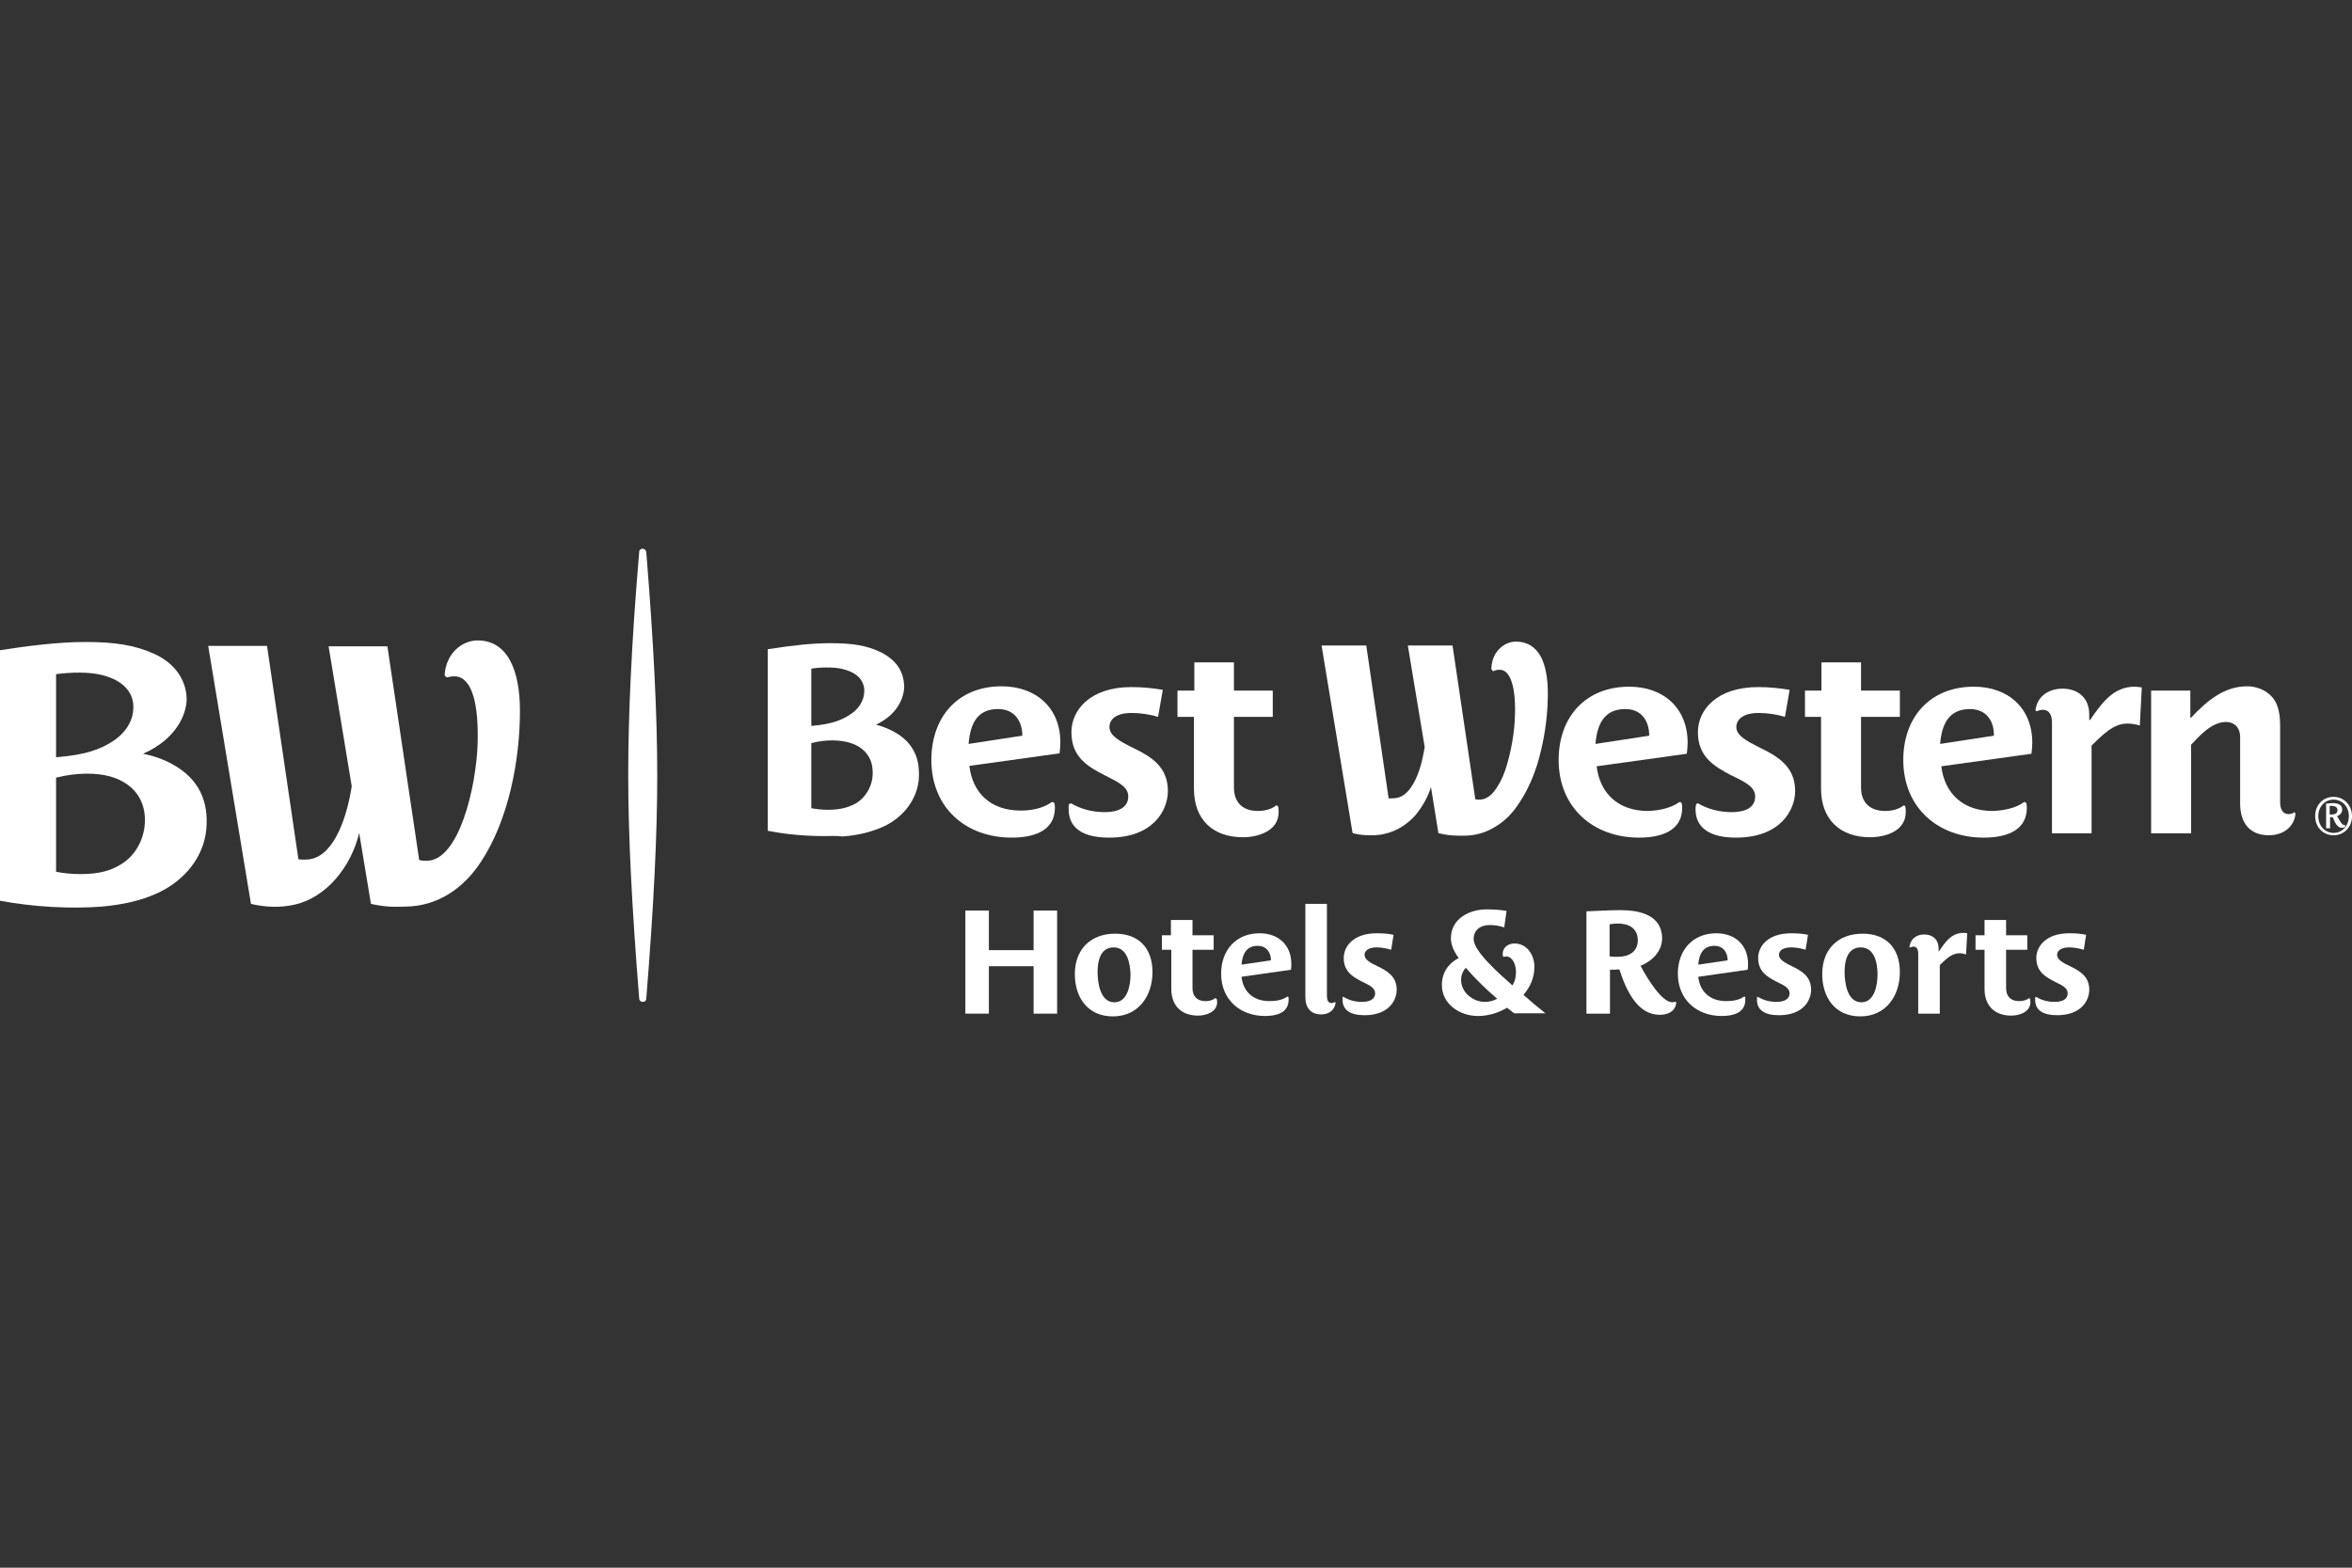 <svg width="150" height="100" viewBox="0 0 150 100" fill="none" xmlns="http://www.w3.org/2000/svg">
<rect x="0" y="0" width="150" height="100" fill="#333333" stroke="none"/>
<path d="M129.06 51.18C129.085 51.155 129.16 51.155 129.185 51.18C129.21 51.205 129.21 51.23 129.235 51.255C129.26 51.355 129.26 51.431 129.26 51.531C129.26 53.106 127.735 53.431 126.51 53.431C123.584 53.431 121.383 51.505 121.383 48.48C121.383 45.729 123.108 43.803 125.884 43.803C128.085 43.803 129.61 45.179 129.61 47.379C129.61 47.604 129.585 47.829 129.56 48.08L123.809 48.88C124.009 50.58 125.159 51.731 127.085 51.731C127.71 51.706 128.51 51.581 129.06 51.18ZM125.634 45.229C124.284 45.229 123.834 46.204 123.734 47.454L127.16 46.929C127.185 46.004 126.685 45.229 125.634 45.229Z" fill="white"/>
<path d="M67.05 51.18C67.1 51.155 67.15 51.155 67.2 51.18C67.225 51.205 67.225 51.23 67.25 51.255C67.275 51.355 67.275 51.43 67.275 51.53C67.275 53.105 65.75 53.43 64.524 53.43C61.573 53.43 59.398 51.505 59.398 48.479C59.398 45.728 61.098 43.778 63.874 43.778C66.075 43.778 67.625 45.153 67.625 47.354C67.625 47.579 67.6 47.804 67.575 48.054L61.823 48.854C62.023 50.554 63.149 51.705 65.099 51.705C65.725 51.705 66.5 51.58 67.05 51.18ZM63.649 45.228C62.299 45.228 61.873 46.203 61.773 47.454L65.2 46.928C65.2 46.003 64.699 45.228 63.649 45.228Z" fill="white"/>
<path d="M121.515 51.48C121.54 51.555 121.54 51.705 121.54 51.805C121.54 53.006 120.264 53.406 119.264 53.406C117.363 53.406 116.138 52.28 116.138 50.305V45.728H115.113V44.053H116.163V42.252H118.689V44.053H121.165V45.728H118.689V50.23C118.689 51.18 119.239 51.73 120.239 51.73C120.639 51.73 121.064 51.63 121.365 51.405C121.39 51.38 121.44 51.38 121.465 51.38C121.49 51.405 121.515 51.455 121.515 51.48Z" fill="white"/>
<path d="M81.521 51.48C81.546 51.555 81.546 51.705 81.546 51.805C81.546 53.006 80.246 53.406 79.27 53.406C77.345 53.406 76.144 52.28 76.144 50.305V45.728H75.094V44.053H76.169V42.252H78.695V44.053H81.171V45.728H78.695V50.23C78.695 51.18 79.245 51.73 80.221 51.73C80.621 51.73 81.071 51.63 81.346 51.405C81.371 51.38 81.421 51.38 81.446 51.38C81.496 51.405 81.496 51.455 81.521 51.48Z" fill="white"/>
<path d="M129.816 45.279C129.941 44.378 130.691 43.928 131.542 43.928C132.542 43.928 133.242 44.528 133.242 45.579V45.929H133.292C134.042 44.853 134.768 43.803 136.143 43.803C136.293 43.803 136.443 43.828 136.593 43.853L136.468 46.279C136.218 46.204 135.943 46.154 135.668 46.154C134.768 46.154 134.067 46.904 133.392 47.554V53.156H130.866V46.079C130.866 45.704 130.741 45.279 130.291 45.279C130.166 45.279 130.041 45.304 129.941 45.354C129.916 45.379 129.891 45.354 129.841 45.354C129.816 45.329 129.816 45.304 129.816 45.279Z" fill="white"/>
<path d="M146.292 51.83C146.317 51.805 146.342 51.805 146.367 51.855C146.392 51.88 146.392 51.88 146.392 51.93C146.317 52.68 145.692 53.28 144.692 53.28C143.516 53.28 142.866 52.53 142.866 51.255V47.029C142.866 46.378 142.466 46.053 141.966 46.053C141.041 46.053 140.265 46.953 139.74 47.504V53.155H137.189V44.053H139.69V45.778H139.74C140.766 44.678 141.866 43.778 143.316 43.778C143.816 43.778 144.342 43.953 144.717 44.278C145.342 44.803 145.417 45.603 145.417 46.378V51.13C145.417 51.58 145.542 51.93 145.967 51.93C146.092 51.93 146.192 51.905 146.292 51.83Z" fill="white"/>
<path d="M108.31 51.255C108.91 51.605 109.66 51.805 110.435 51.805C111.285 51.805 111.936 51.53 111.936 50.805C111.936 50.205 111.336 49.905 110.46 49.48C109.285 48.879 108.285 48.254 108.285 46.704C108.285 45.303 109.46 43.828 112.136 43.828C112.861 43.828 113.536 43.903 114.136 44.003L113.836 45.728C113.361 45.578 112.736 45.478 112.161 45.478C111.235 45.478 110.735 45.853 110.735 46.379C110.735 46.929 111.411 47.279 112.261 47.704C113.386 48.254 114.486 48.904 114.486 50.455C114.486 51.68 113.536 53.431 110.71 53.431C109.085 53.431 108.135 52.831 108.135 51.63C108.135 51.53 108.135 51.455 108.16 51.355C108.16 51.33 108.185 51.28 108.21 51.28C108.235 51.23 108.285 51.23 108.31 51.255Z" fill="white"/>
<path d="M68.33 51.255C68.93 51.605 69.656 51.805 70.456 51.805C71.281 51.805 71.956 51.53 71.956 50.805C71.956 50.205 71.356 49.905 70.506 49.48C69.306 48.879 68.33 48.254 68.33 46.704C68.33 45.328 69.481 43.828 72.156 43.828C72.907 43.828 73.557 43.903 74.157 44.003L73.857 45.728C73.382 45.578 72.757 45.478 72.156 45.478C71.231 45.478 70.756 45.853 70.756 46.379C70.756 46.929 71.406 47.279 72.257 47.704C73.407 48.254 74.482 48.904 74.482 50.455C74.482 51.68 73.557 53.431 70.731 53.431C69.081 53.431 68.155 52.831 68.155 51.63C68.155 51.53 68.155 51.455 68.155 51.355C68.155 51.33 68.18 51.28 68.205 51.28C68.23 51.28 68.28 51.23 68.33 51.255Z" fill="white"/>
<path d="M107.08 51.18C107.105 51.155 107.18 51.155 107.205 51.18C107.23 51.205 107.23 51.23 107.255 51.255C107.28 51.355 107.28 51.431 107.28 51.531C107.28 53.106 105.754 53.431 104.529 53.431C101.603 53.431 99.403 51.505 99.403 48.48C99.403 45.729 101.128 43.803 103.904 43.803C106.105 43.803 107.63 45.179 107.63 47.379C107.63 47.604 107.605 47.829 107.58 48.08L101.828 48.88C102.028 50.58 103.179 51.731 105.104 51.731C105.729 51.706 106.505 51.581 107.08 51.18ZM103.654 45.229C102.303 45.229 101.853 46.204 101.753 47.454L105.179 46.929C105.179 46.004 104.704 45.229 103.654 45.229Z" fill="white"/>
<path d="M52.516 53.331C51.391 53.331 50.165 53.23 49.04 53.005H48.965V41.402H49.04C50.615 41.152 51.891 41.027 52.941 41.027C54.392 41.027 55.292 41.177 56.167 41.602C56.667 41.852 57.067 42.177 57.317 42.577C57.542 42.927 57.642 43.328 57.667 43.753C57.667 44.003 57.617 44.503 57.267 45.053C56.967 45.528 56.492 45.928 55.867 46.228C56.292 46.328 56.692 46.504 57.017 46.679C57.617 47.004 58.068 47.454 58.318 47.979C58.568 48.479 58.643 49.079 58.593 49.755C58.468 50.98 57.642 52.105 56.392 52.705C55.617 53.056 54.767 53.281 53.741 53.356C53.341 53.306 52.941 53.331 52.516 53.331ZM51.741 51.555C52.016 51.605 52.416 51.655 52.766 51.655C53.716 51.655 54.191 51.455 54.567 51.255C54.917 51.055 55.217 50.73 55.417 50.33C55.617 49.929 55.692 49.504 55.642 49.029C55.567 48.204 55.017 47.604 54.117 47.354C53.816 47.279 53.466 47.229 53.091 47.229C52.666 47.229 52.191 47.279 51.741 47.404V51.555ZM51.741 42.652V46.303C53.041 46.203 53.691 45.928 54.217 45.578C54.767 45.228 55.092 44.703 55.117 44.153C55.142 43.828 55.042 43.528 54.842 43.278C54.617 43.002 54.242 42.802 53.741 42.677C53.466 42.602 53.091 42.577 52.691 42.577C52.366 42.577 52.041 42.602 51.741 42.652Z" fill="white"/>
<path d="M95.263 42.803C95.463 42.703 95.613 42.728 95.738 42.728C96.363 42.828 96.688 43.928 96.613 45.754C96.588 46.629 96.388 47.979 95.988 49.155C95.788 49.73 95.538 50.155 95.288 50.48C95.013 50.83 94.687 51.005 94.362 51.005C94.337 51.005 94.337 51.005 94.312 51.005C94.237 51.005 94.162 51.005 94.087 50.98L92.637 41.177H89.786L90.861 47.654C90.786 48.105 90.636 48.955 90.286 49.705C89.936 50.43 89.536 50.83 89.036 50.905C88.961 50.905 88.836 50.93 88.711 50.93C88.661 50.93 88.611 50.93 88.561 50.93L87.135 41.177H84.284L86.26 53.131L86.31 53.156C86.685 53.256 87.06 53.281 87.435 53.281C87.76 53.281 88.06 53.256 88.335 53.181C89.036 53.031 89.736 52.606 90.286 51.981C90.711 51.456 91.061 50.855 91.261 50.205L91.737 53.156H91.787C92.312 53.281 92.662 53.306 93.062 53.306C93.162 53.306 93.287 53.306 93.387 53.306C94.112 53.306 94.787 53.106 95.413 52.706C95.988 52.356 96.488 51.856 96.913 51.18C97.513 50.28 97.988 49.155 98.288 47.829C98.564 46.679 98.714 45.429 98.714 44.228C98.714 43.228 98.564 42.453 98.263 41.878C97.913 41.252 97.388 40.927 96.688 40.927C96.313 40.927 95.938 41.077 95.663 41.352C95.438 41.553 95.138 41.953 95.112 42.653C95.112 42.678 95.112 42.728 95.162 42.728C95.188 42.828 95.237 42.828 95.263 42.803Z" fill="white"/>
<path d="M65.918 64.659V61.633H63.067V64.659H61.566V58.082H63.067V60.608H65.918V58.082H67.418V64.659H65.918Z" fill="white"/>
<path d="M70.974 64.834C69.374 64.834 68.549 63.634 68.549 62.134C68.549 60.558 69.549 59.558 71.124 59.558C72.625 59.558 73.5 60.483 73.5 62.008C73.5 63.534 72.6 64.834 70.974 64.834ZM71.024 60.433C70.174 60.433 69.999 61.308 69.999 61.983C69.999 62.659 70.149 63.934 71.074 63.934C71.9 63.934 72.1 62.859 72.1 62.159C72.075 61.458 71.9 60.433 71.024 60.433Z" fill="white"/>
<path d="M118.64 64.834C117.039 64.834 116.214 63.634 116.214 62.134C116.214 60.558 117.214 59.558 118.79 59.558C120.29 59.558 121.165 60.483 121.165 62.008C121.165 63.534 120.265 64.834 118.64 64.834ZM118.665 60.433C117.814 60.433 117.639 61.308 117.639 61.983C117.639 62.659 117.789 63.934 118.715 63.934C119.54 63.934 119.74 62.859 119.74 62.159C119.74 61.458 119.565 60.433 118.665 60.433Z" fill="white"/>
<path d="M82.079 63.584C82.105 63.559 82.13 63.559 82.155 63.584C82.155 63.584 82.18 63.608 82.18 63.633C82.18 63.684 82.18 63.733 82.18 63.783C82.18 64.634 81.354 64.809 80.679 64.809C79.079 64.809 77.878 63.758 77.878 62.108C77.878 60.608 78.829 59.532 80.329 59.532C81.529 59.532 82.355 60.282 82.355 61.483C82.355 61.608 82.355 61.733 82.33 61.858L79.179 62.308C79.279 63.233 79.904 63.858 80.954 63.858C81.329 63.858 81.754 63.809 82.079 63.584ZM80.204 60.333C79.479 60.333 79.229 60.883 79.179 61.533L81.054 61.258C81.054 60.758 80.779 60.333 80.204 60.333Z" fill="white"/>
<path d="M111.207 63.584C111.232 63.559 111.257 63.559 111.282 63.584C111.282 63.584 111.307 63.608 111.307 63.633C111.307 63.684 111.307 63.733 111.307 63.783C111.307 64.634 110.482 64.809 109.807 64.809C108.206 64.809 107.006 63.758 107.006 62.108C107.006 60.608 107.956 59.532 109.457 59.532C110.657 59.532 111.482 60.282 111.482 61.483C111.482 61.608 111.482 61.733 111.457 61.858L108.306 62.308C108.406 63.233 109.032 63.858 110.082 63.858C110.457 63.858 110.882 63.809 111.207 63.584ZM109.332 60.333C108.606 60.333 108.356 60.883 108.306 61.533L110.182 61.258C110.182 60.758 109.907 60.333 109.332 60.333Z" fill="white"/>
<path d="M77.602 63.734C77.602 63.784 77.627 63.859 77.627 63.909C77.627 64.559 76.927 64.784 76.402 64.784C75.352 64.784 74.701 64.159 74.701 63.084V60.583H74.101V59.658H74.676V58.682H76.052V59.658H77.402V60.583H76.052V63.034C76.052 63.559 76.352 63.859 76.877 63.859C77.102 63.859 77.327 63.809 77.477 63.684C77.502 63.659 77.527 63.659 77.527 63.684C77.602 63.709 77.602 63.734 77.602 63.734Z" fill="white"/>
<path d="M129.466 63.734C129.466 63.784 129.491 63.859 129.491 63.909C129.491 64.559 128.791 64.784 128.266 64.784C127.215 64.784 126.565 64.159 126.565 63.084V60.583H125.99V59.658H126.565V58.682H127.94V59.658H129.291V60.583H127.94V63.034C127.94 63.559 128.241 63.859 128.766 63.859C128.991 63.859 129.216 63.809 129.391 63.684C129.416 63.659 129.441 63.659 129.441 63.684C129.466 63.709 129.466 63.734 129.466 63.734Z" fill="white"/>
<path d="M121.785 60.358C121.86 59.858 122.261 59.608 122.711 59.608C123.261 59.608 123.636 59.933 123.636 60.508V60.683H123.661C124.061 60.083 124.461 59.508 125.211 59.508C125.286 59.508 125.361 59.508 125.461 59.532L125.386 60.883C125.236 60.833 125.111 60.808 124.961 60.808C124.461 60.808 124.086 61.208 123.711 61.558V64.659H122.336V60.808C122.336 60.608 122.261 60.383 122.035 60.383C121.96 60.383 121.91 60.408 121.835 60.433C121.81 60.433 121.81 60.433 121.785 60.433C121.785 60.383 121.76 60.358 121.785 60.358Z" fill="white"/>
<path d="M85.723 63.608C86.048 63.809 86.448 63.909 86.874 63.909C87.324 63.909 87.699 63.758 87.699 63.358C87.699 63.033 87.374 62.858 86.899 62.633C86.248 62.308 85.698 61.958 85.698 61.108C85.698 60.358 86.323 59.532 87.799 59.532C88.199 59.532 88.549 59.557 88.874 59.632L88.724 60.583C88.474 60.508 88.124 60.432 87.799 60.432C87.299 60.432 87.024 60.633 87.024 60.908C87.024 61.208 87.374 61.408 87.849 61.633C88.474 61.933 89.074 62.283 89.074 63.133C89.074 63.809 88.574 64.759 87.024 64.759C86.123 64.759 85.623 64.434 85.623 63.783C85.623 63.733 85.623 63.684 85.623 63.633C85.623 63.608 85.648 63.584 85.648 63.584C85.698 63.608 85.723 63.608 85.723 63.608Z" fill="white"/>
<path d="M112.153 63.608C112.478 63.808 112.878 63.908 113.304 63.908C113.754 63.908 114.129 63.758 114.129 63.358C114.129 63.033 113.804 62.858 113.329 62.633C112.678 62.308 112.128 61.958 112.128 61.108C112.128 60.357 112.753 59.532 114.229 59.532C114.629 59.532 114.979 59.557 115.304 59.632L115.154 60.582C114.904 60.507 114.554 60.432 114.229 60.432C113.729 60.432 113.454 60.632 113.454 60.907C113.454 61.208 113.829 61.408 114.279 61.633C114.904 61.933 115.504 62.283 115.504 63.133C115.504 63.808 115.004 64.759 113.454 64.759C112.553 64.759 112.053 64.434 112.053 63.783C112.053 63.733 112.053 63.683 112.053 63.633C112.053 63.608 112.053 63.583 112.078 63.583C112.103 63.608 112.128 63.608 112.153 63.608Z" fill="white"/>
<path d="M129.893 63.608C130.218 63.809 130.618 63.909 131.043 63.909C131.493 63.909 131.868 63.758 131.868 63.358C131.868 63.033 131.543 62.858 131.068 62.633C130.418 62.308 129.868 61.958 129.868 61.108C129.868 60.358 130.493 59.532 131.968 59.532C132.368 59.532 132.743 59.557 133.044 59.632L132.893 60.583C132.643 60.508 132.293 60.432 131.968 60.432C131.468 60.432 131.193 60.633 131.193 60.908C131.193 61.208 131.543 61.408 132.018 61.633C132.643 61.933 133.244 62.283 133.244 63.133C133.244 63.809 132.743 64.759 131.193 64.759C130.293 64.759 129.793 64.434 129.793 63.783C129.793 63.733 129.793 63.684 129.793 63.633C129.793 63.608 129.818 63.584 129.818 63.584C129.843 63.608 129.868 63.608 129.893 63.608Z" fill="white"/>
<path d="M106.828 63.909C106.853 63.909 106.878 63.909 106.878 63.909C106.878 63.909 106.903 63.934 106.903 63.959C106.853 64.509 106.378 64.734 105.852 64.734C104.502 64.734 103.752 63.334 103.277 61.834C103.077 61.858 102.877 61.858 102.677 61.858V64.659H101.176V58.132C101.901 58.107 102.627 58.057 103.352 58.057C104.552 58.057 105.978 58.357 106.003 59.833C106.003 60.708 105.352 61.308 104.627 61.608C105.102 62.509 106.003 63.934 106.653 63.934C106.703 63.934 106.753 63.909 106.828 63.909ZM103.152 58.908C102.977 58.908 102.827 58.933 102.652 58.958V61.008C102.827 61.033 103.002 61.033 103.177 61.033C103.877 61.033 104.452 60.708 104.452 59.983C104.452 59.208 103.877 58.908 103.152 58.908Z" fill="white"/>
<path d="M95.933 61.033C95.908 61.033 95.883 61.033 95.883 61.033L95.858 61.008C95.858 60.958 95.833 60.908 95.833 60.858C95.833 60.433 96.183 60.183 96.583 60.183C97.383 60.183 97.858 60.908 97.858 61.683C97.858 62.358 97.583 62.983 97.158 63.459C97.608 63.859 98.083 64.259 98.558 64.634H96.558C96.483 64.559 96.183 64.334 96.108 64.284C95.558 64.609 94.932 64.809 94.257 64.809C93.107 64.809 91.956 64.059 91.956 62.833C91.956 62.058 92.357 61.458 93.032 61.108C92.757 60.758 92.532 60.283 92.532 59.858C92.532 58.582 93.732 58.007 94.807 58.007C95.232 58.007 95.658 58.032 96.083 58.107L95.933 59.157C95.633 59.057 95.332 59.007 95.007 59.007C94.432 59.007 93.982 59.307 93.982 59.907C93.982 60.683 95.633 62.133 96.458 62.858C96.608 62.608 96.683 62.333 96.683 62.008C96.683 61.483 96.433 61.008 96.058 61.008C96.033 61.008 95.983 61.033 95.933 61.033ZM93.482 61.733C93.282 61.958 93.182 62.208 93.182 62.508C93.182 63.283 93.907 63.909 94.707 63.909C94.982 63.909 95.257 63.834 95.483 63.709C94.782 63.108 94.107 62.458 93.482 61.733Z" fill="white"/>
<path d="M85.101 63.934C85.126 63.934 85.151 63.909 85.151 63.934C85.176 63.934 85.176 63.959 85.176 63.984C85.126 64.384 84.8 64.709 84.25 64.709C83.6 64.709 83.25 64.284 83.25 63.609V57.657H84.625V63.534C84.625 63.784 84.7 63.984 84.925 63.984C84.975 63.984 85.05 63.959 85.101 63.934Z" fill="white"/>
<path d="M9.128 48.079C9.753 48.204 10.428 48.429 11.003 48.754C12.704 49.679 13.329 51.154 13.154 52.93C12.979 54.656 11.804 56.131 10.128 56.931C9.078 57.431 7.877 57.706 6.477 57.831C4.476 57.982 2.151 57.856 0 57.456V41.477C1.751 41.202 3.726 40.951 5.452 40.951C7.327 40.951 8.628 41.151 9.878 41.727C11.378 42.427 11.904 43.627 11.904 44.627C11.879 45.553 11.278 47.128 9.128 48.079ZM5.127 55.756C6.402 55.756 7.102 55.506 7.677 55.156C8.728 54.556 9.353 53.28 9.228 51.98C9.103 50.704 8.252 49.879 7.027 49.529C6.127 49.279 4.876 49.279 3.576 49.604V55.606C4.001 55.706 4.626 55.756 5.127 55.756ZM3.576 48.304C5.502 48.154 6.427 47.779 7.202 47.278C8.077 46.703 8.478 45.928 8.503 45.203C8.553 44.327 8.027 43.427 6.477 43.052C5.652 42.852 4.576 42.877 3.576 43.002V48.304ZM28.534 43.202C28.709 43.152 28.959 43.127 29.134 43.152C30.159 43.327 30.534 45.053 30.459 47.478C30.359 50.279 29.259 54.881 27.233 54.906C27.083 54.906 26.883 54.906 26.733 54.856L24.707 41.227H20.956L22.432 50.154C22.157 51.955 21.381 54.531 19.781 54.806C19.631 54.831 19.231 54.856 19.031 54.806L17.03 41.202H13.279L16.005 57.656C16.93 57.882 17.93 57.907 18.781 57.706C20.831 57.256 22.407 55.256 22.907 53.13L23.657 57.656C24.557 57.856 25.083 57.856 25.858 57.831C27.908 57.806 29.559 56.681 30.684 54.956C32.435 52.305 33.16 48.479 33.16 45.353C33.16 42.777 32.385 40.851 30.459 40.851C29.484 40.851 28.459 41.652 28.359 43.027C28.359 43.077 28.359 43.102 28.409 43.127C28.459 43.202 28.484 43.202 28.534 43.202Z" fill="white"/>
<path d="M41.216 35.2C41.691 41.102 41.916 45.653 41.916 49.454C41.916 53.281 41.691 57.807 41.216 63.709C41.216 63.834 41.116 63.909 40.991 63.909C40.866 63.909 40.766 63.809 40.766 63.709C40.291 57.782 40.066 53.255 40.066 49.454C40.066 45.653 40.266 41.102 40.766 35.2C40.766 35.075 40.866 35 40.991 35C41.091 35 41.191 35.1 41.216 35.2Z" fill="white"/>
<path d="M148.825 53.28C148.15 53.28 147.65 52.755 147.65 52.055C147.65 51.355 148.15 50.83 148.825 50.83C149.5 50.83 150.001 51.38 150.001 52.055C150.001 52.755 149.5 53.28 148.825 53.28ZM148.825 51.005C148.275 51.005 147.85 51.455 147.85 52.055C147.85 52.68 148.275 53.13 148.825 53.13C149.375 53.13 149.8 52.68 149.8 52.055C149.8 51.455 149.375 51.005 148.825 51.005ZM148.775 52.13C148.725 52.13 148.65 52.13 148.6 52.13V52.83H148.35V51.255C148.5 51.255 148.625 51.23 148.775 51.23C149.05 51.23 149.375 51.305 149.375 51.63C149.375 51.855 149.225 52.005 149.05 52.055C149.225 52.38 149.375 52.63 149.5 52.63C149.525 52.63 149.525 52.63 149.55 52.63H149.575V52.655C149.575 52.73 149.525 52.805 149.4 52.805C149.075 52.83 148.925 52.505 148.775 52.13ZM148.7 51.405C148.65 51.405 148.6 51.405 148.575 51.405V51.955C148.625 51.955 148.675 51.955 148.725 51.955C148.9 51.955 149.075 51.88 149.075 51.68C149.075 51.48 148.9 51.405 148.7 51.405Z" fill="white"/>
</svg>
